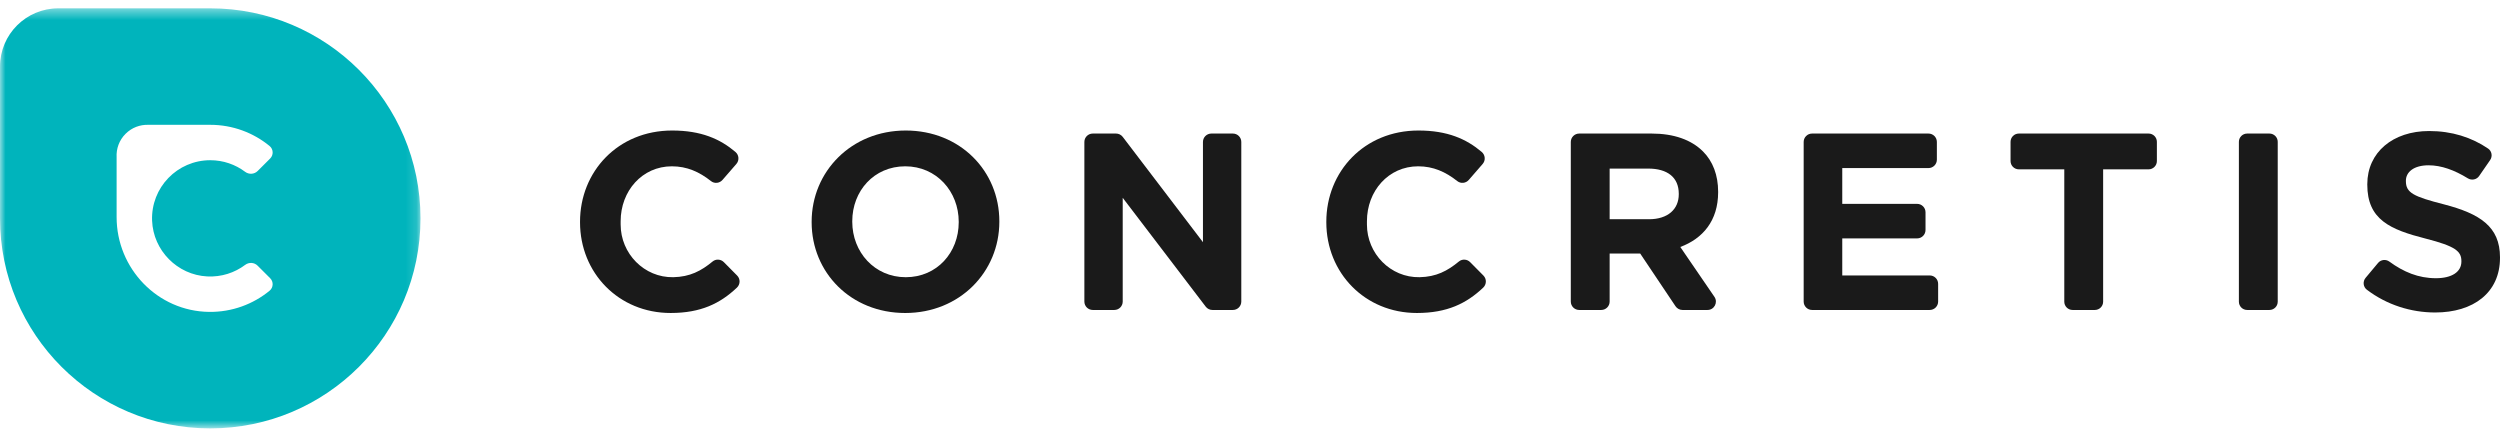 <?xml version="1.0" encoding="UTF-8"?>
<svg width="231px" height="41px" viewBox="0 0 231 41" version="1.1" xmlns="http://www.w3.org/2000/svg" xmlns:xlink="http://www.w3.org/1999/xlink">
    <title>Logo</title>
    <defs>
        <polygon id="path-1" points="0 0.416 38.854 0.416 38.854 39.231 0 39.231"></polygon>
    </defs>
    <g id="Page-1" stroke="none" stroke-width="1" fill="none" fill-rule="evenodd">
        <g id="Desktop-/-Home" transform="translate(-60, -63)">
            <g id="Header-/-" transform="translate(0, 38)">
                <g id="Logo" transform="translate(60, 25)">
                    <path d="M66.883,24.221 C66.602,23.939 66.15,23.909 65.844,24.163 C64.788,25.036 63.747,25.583 62.213,25.613 C59.526,25.665 57.348,23.431 57.348,20.745 L57.348,20.443 C57.348,17.65 59.33,15.367 62.081,15.367 C63.474,15.367 64.612,15.876 65.698,16.735 C66.02,16.99 66.487,16.937 66.756,16.627 L68.042,15.147 C68.327,14.817 68.285,14.321 67.954,14.04 C66.544,12.845 64.797,12.06 62.104,12.06 C57.092,12.06 53.595,15.856 53.595,20.49 L53.595,20.537 C53.595,25.218 57.162,28.92 61.964,28.92 C64.763,28.92 66.548,28.037 68.09,26.578 C68.409,26.277 68.422,25.775 68.113,25.463 L66.883,24.221 Z" id="Fill-1" fill="#1A1A1A"></path>
                    <path d="M113.919,12.34 L111.93,12.34 C111.5,12.34 111.153,12.687 111.153,13.116 L111.153,22.377 L103.74,12.646 C103.593,12.453 103.363,12.34 103.122,12.34 L100.973,12.34 C100.544,12.34 100.196,12.687 100.196,13.116 L100.196,27.865 C100.196,28.294 100.544,28.641 100.973,28.641 L102.962,28.641 C103.392,28.641 103.739,28.294 103.739,27.865 L103.739,18.278 L111.409,28.335 C111.556,28.528 111.785,28.641 112.027,28.641 L113.919,28.641 C114.348,28.641 114.696,28.294 114.696,27.865 L114.696,13.116 C114.696,12.687 114.348,12.34 113.919,12.34" id="Fill-3" fill="#1A1A1A"></path>
                    <path d="M88.586,20.537 C88.586,23.332 86.581,25.614 83.692,25.614 C80.8,25.614 78.749,23.285 78.749,20.49 L78.749,20.444 C78.749,17.649 80.754,15.367 83.645,15.367 C86.535,15.367 88.586,17.696 88.586,20.49 L88.586,20.537 Z M83.692,12.06 C78.656,12.06 74.996,15.856 74.996,20.49 L74.996,20.537 C74.996,25.172 78.609,28.921 83.645,28.921 C88.68,28.921 92.339,25.125 92.339,20.49 L92.339,20.444 C92.339,15.809 88.727,12.06 83.692,12.06 L83.692,12.06 Z" id="Fill-5" fill="#1A1A1A"></path>
                    <path d="M178.307,25.451 L170.225,25.451 L170.225,22.028 L177.141,22.028 C177.57,22.028 177.918,21.68 177.918,21.251 L177.918,19.613 C177.918,19.185 177.57,18.837 177.141,18.837 L170.225,18.837 L170.225,15.53 L178.19,15.53 C178.619,15.53 178.967,15.182 178.967,14.754 L178.967,13.116 C178.967,12.687 178.619,12.34 178.19,12.34 L167.436,12.34 C167.007,12.34 166.659,12.687 166.659,13.116 L166.659,27.865 C166.659,28.293 167.007,28.641 167.436,28.641 L178.307,28.641 C178.736,28.641 179.084,28.293 179.084,27.865 L179.084,26.227 C179.084,25.799 178.736,25.451 178.307,25.451" id="Fill-7" fill="#1A1A1A"></path>
                    <path d="M135.84,24.221 C135.56,23.939 135.108,23.909 134.801,24.163 C133.745,25.036 132.705,25.583 131.171,25.613 C128.483,25.665 126.306,23.431 126.305,20.745 L126.305,20.443 C126.305,17.65 128.287,15.367 131.038,15.367 C132.43,15.367 133.569,15.876 134.656,16.735 C134.978,16.99 135.445,16.937 135.714,16.627 L137,15.147 C137.285,14.817 137.242,14.321 136.911,14.04 C135.501,12.845 133.754,12.06 131.061,12.06 C126.049,12.06 122.552,15.856 122.552,20.49 L122.552,20.537 C122.552,25.218 126.12,28.92 130.921,28.92 C133.72,28.92 135.505,28.037 137.047,26.578 C137.365,26.277 137.378,25.775 137.07,25.463 L135.84,24.221 Z" id="Fill-9" fill="#1A1A1A"></path>
                    <path d="M209.695,12.34 L207.639,12.34 C207.215,12.34 206.873,12.683 206.873,13.106 L206.873,27.875 C206.873,28.298 207.215,28.641 207.639,28.641 L209.695,28.641 C210.119,28.641 210.462,28.298 210.462,27.875 L210.462,13.106 C210.462,12.683 210.119,12.34 209.695,12.34" id="Fill-11" fill="#1A1A1A"></path>
                    <path d="M225.825,18.883 C223.004,18.162 222.305,17.812 222.305,16.741 L222.305,16.694 C222.305,15.903 223.027,15.273 224.402,15.273 C225.582,15.273 226.796,15.719 228.028,16.477 C228.379,16.693 228.836,16.604 229.071,16.265 L230.089,14.79 C230.328,14.444 230.248,13.964 229.901,13.728 C228.366,12.684 226.543,12.107 224.449,12.107 C221.116,12.107 218.738,14.063 218.738,17.02 L218.738,17.067 C218.738,20.304 220.86,21.213 224.146,22.051 C226.874,22.75 227.433,23.215 227.433,24.123 L227.433,24.17 C227.433,25.125 226.547,25.707 225.079,25.707 C223.455,25.707 222.079,25.124 220.78,24.173 C220.451,23.933 219.994,23.982 219.732,24.296 L218.581,25.674 C218.303,26.005 218.351,26.507 218.695,26.768 C220.548,28.178 222.788,28.874 225.008,28.874 C228.53,28.874 231,27.057 231,23.82 L231,23.774 C231,20.933 229.136,19.745 225.825,18.883" id="Fill-13" fill="#1A1A1A"></path>
                    <path d="M155.119,17.952 C155.119,19.326 154.117,20.257 152.369,20.257 L148.731,20.257 L148.731,15.577 L152.299,15.577 C154.047,15.577 155.119,16.368 155.119,17.905 L155.119,17.952 Z M152.601,12.34 L145.919,12.34 C145.49,12.34 145.142,12.687 145.142,13.116 L145.142,27.865 C145.142,28.294 145.49,28.641 145.919,28.641 L147.954,28.641 C148.384,28.641 148.731,28.294 148.731,27.865 L148.731,23.425 L151.553,23.425 L154.818,28.297 C154.963,28.512 155.205,28.641 155.464,28.641 L157.772,28.641 C158.397,28.641 158.766,27.942 158.413,27.427 L155.259,22.82 C157.334,22.051 158.756,20.397 158.756,17.766 L158.756,17.719 C158.756,16.182 158.266,14.901 157.357,13.994 C156.285,12.922 154.677,12.34 152.601,12.34 L152.601,12.34 Z" id="Fill-15" fill="#1A1A1A"></path>
                    <path d="M198.529,12.34 L186.542,12.34 C186.119,12.34 185.775,12.683 185.775,13.106 L185.775,14.881 C185.775,15.304 186.119,15.647 186.542,15.647 L190.74,15.647 L190.74,27.875 C190.74,28.298 191.084,28.641 191.507,28.641 L193.564,28.641 C193.987,28.641 194.33,28.298 194.33,27.875 L194.33,15.647 L198.529,15.647 C198.952,15.647 199.296,15.304 199.296,14.881 L199.296,13.106 C199.296,12.683 198.952,12.34 198.529,12.34" id="Fill-17" fill="#1A1A1A"></path>
                    <g id="Group-21" transform="translate(0, 0.353)">
                        <mask id="mask-2" fill="white">
                            <use xlink:href="#path-1"></use>
                        </mask>
                        <g id="Clip-20"></g>
                        <path d="M14.053,20.033 C14.158,22.79 16.387,25.049 19.146,25.189 C20.464,25.256 21.686,24.848 22.654,24.121 C23.004,23.86 23.491,23.884 23.8,24.193 L24.964,25.355 C25.292,25.683 25.263,26.221 24.905,26.514 C23.39,27.753 21.446,28.489 19.329,28.466 C14.57,28.414 10.775,24.467 10.775,19.713 L10.775,14.17 C10.733,13.394 11.009,12.603 11.603,12.01 C12.181,11.432 12.946,11.156 13.704,11.18 L19.427,11.18 C21.508,11.18 23.418,11.914 24.91,13.138 C25.266,13.429 25.29,13.966 24.965,14.291 L23.81,15.445 C23.497,15.758 23.004,15.787 22.65,15.522 C21.752,14.849 20.636,14.451 19.427,14.451 C16.387,14.451 13.937,16.971 14.053,20.033 M19.427,0.416 L5.387,0.416 C2.412,0.416 0,2.825 0,5.798 L0,19.824 C0,30.542 8.698,39.231 19.427,39.231 C30.156,39.231 38.854,30.542 38.854,19.824 C38.854,9.105 30.156,0.416 19.427,0.416" id="Fill-19" fill="#00B4BC" mask="url(#mask-2)"></path>
                    </g>
                </g>
            </g>
        </g>
    </g>
</svg>
